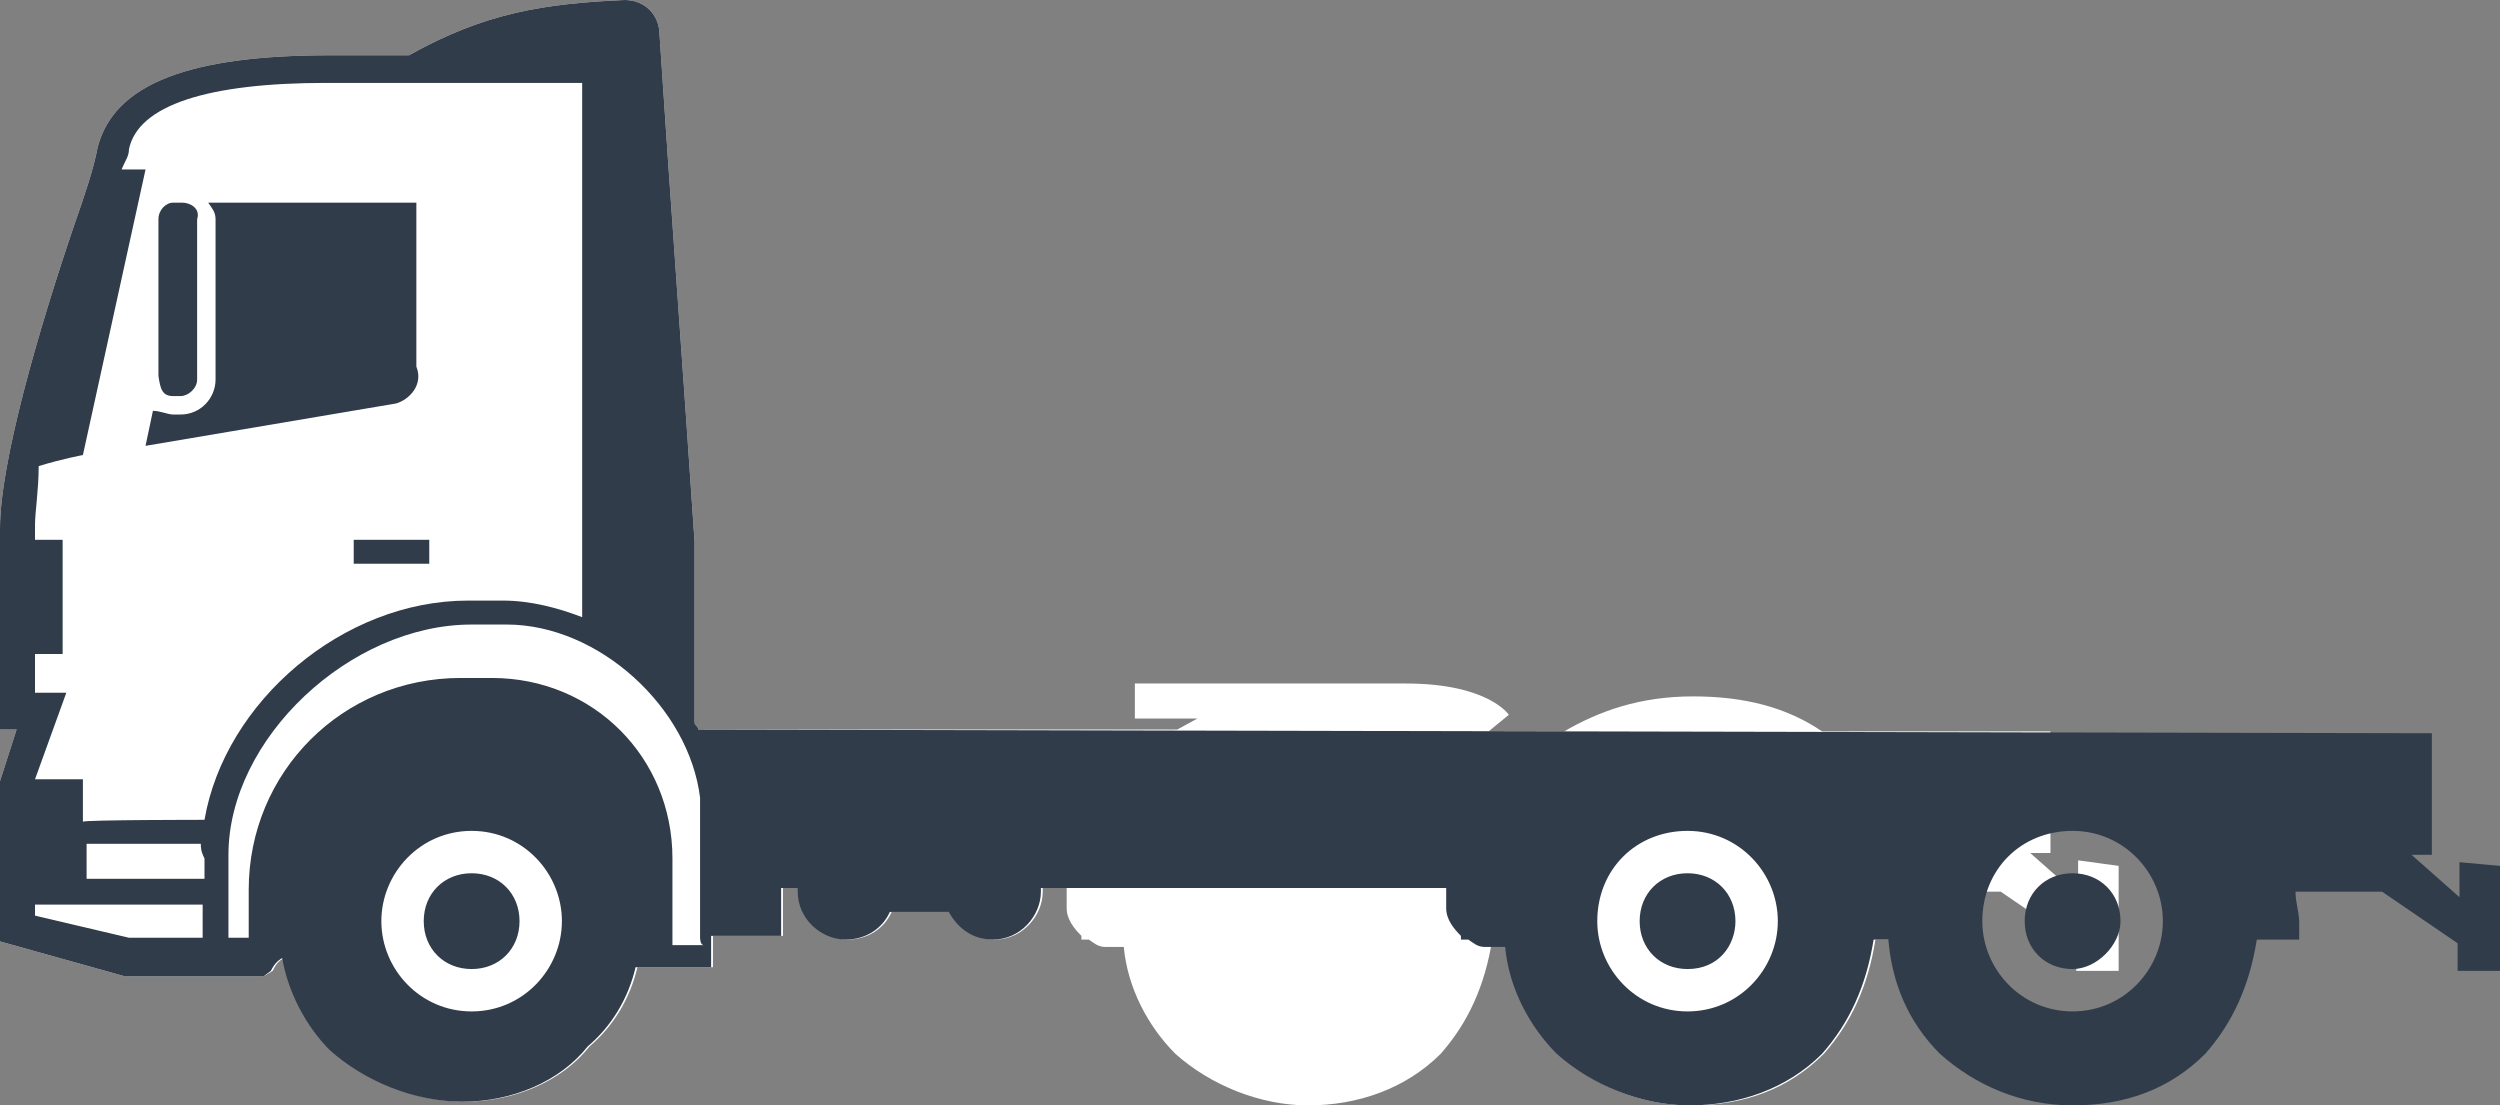 <?xml version="1.0" encoding="utf-8"?>
<!-- Generator: Adobe Illustrator 23.0.4, SVG Export Plug-In . SVG Version: 6.00 Build 0)  -->
<svg version="1.1" id="Laag_1" xmlns="http://www.w3.org/2000/svg" xmlns:xlink="http://www.w3.org/1999/xlink" x="0px" y="0px"
	 viewBox="0 0 135.7 60" style="enable-background:new 0 0 135.7 60;" xml:space="preserve">
<rect x="0" y="0" width="135.7" height="60" fill="#808080" stroke="none"/>
<style type="text/css">
	.st0{fill:#FFFFFF;}
	.st1{fill:#303C49;}
</style>
<path class="st0" d="M115,47v5.7h-2.3v-1.5l-4.1-2.8h-4.7c0,0.6,0.2,1.1,0.2,1.7v0.9h-2.3c-0.4,2.5-1.3,4.5-2.8,6.2
	c-1.9,1.9-4.3,2.8-7.2,2.8c-2.8,0-5.3-1.1-7.2-2.8c-1.7-1.7-2.6-3.8-2.8-6.2h-0.8c-0.4,2.5-1.3,4.5-2.8,6.2
	c-1.9,1.9-4.5,2.8-7.2,2.8c-2.6,0-5.3-1.1-7.2-2.8c-1.5-1.5-2.6-3.6-2.8-5.8H60c-0.4,0-0.6-0.2-0.9-0.4h-0.4v-0.2
	c-0.4-0.4-0.8-0.9-0.8-1.5v-1.1h-1.3v0.2c0,1.3-1.1,2.6-2.6,2.6c-1.1,0-1.9-0.6-2.4-1.5h-3.2c-0.4,0.9-1.3,1.5-2.4,1.5
	c-1.3,0-2.6-1.1-2.6-2.6v-0.2h-0.9v2.6h-3.8v1.7h-4.1c-0.4,1.7-1.3,3.2-2.6,4.3c-1.5,1.9-4.1,3-6.8,3c-2.6,0-5.3-1.1-7.2-2.8
	c-1.3-1.3-2.2-3.1-2.6-5c-0.3,0.2-0.4,0.3-0.6,0.7L14.3,53H6.8L0,51.1v-8.7l0.9-2.8H0V28.7c0-3.6,2.1-10.8,4-16.4
	c0.6-1.7,1.1-3.2,1.3-4.3C6.2,4.5,10.4,3,17.9,3h4.3c4.1-2.3,7.3-2.8,11.7-3c1.1,0,1.9,0.8,1.9,1.9c0.6,9.2,1.3,18.5,1.9,27.5v9.8
	c0,0.2,0.2,0.2,0.2,0.4h26l1.1-0.6h-3.4v-1.9h14.7c4.5,0,5.6,1.7,5.6,1.7l-1.1,0.9h4.1c1.9-1.1,4.1-1.9,7-1.9c2.8,0,5.1,0.6,7,1.9
	h12.4v6.6h-1.1l2.6,2.3v-1.9L115,47z"/>
<path class="st1" d="M21.5,21.9L7.9,24.2l0.4-1.9c0.4,0,0.8,0.2,1.1,0.2h0.4c1.1,0,1.9-0.9,1.9-1.9v-8.7c0-0.4-0.2-0.6-0.4-0.9h11.3
	v8.9C23,20.9,22.2,21.7,21.5,21.9z M19.2,30.6h4.1v-1.3h-4.1V30.6z M9.4,21.5h0.4c0.4,0,0.9-0.4,0.9-0.9v-8.7
	c0.2-0.6-0.4-0.9-0.8-0.9H9.4c-0.4,0-0.8,0.4-0.8,0.9v8.5C8.7,21.1,8.8,21.5,9.4,21.5z M25.6,47.4c-1.5,0-2.6,1.1-2.6,2.6
	s1.1,2.6,2.6,2.6c1.5,0,2.6-1.1,2.6-2.6S27.1,47.4,25.6,47.4z M135.7,47v5.7h-2.3v-1.5l-4.1-2.8h-4.7c0,0.6,0.2,1.1,0.2,1.7v0.9
	h-2.3c-0.4,2.5-1.3,4.5-2.8,6.2c-1.9,1.9-4.3,2.8-7.2,2.8c-2.8,0-5.3-1.1-7.2-2.8c-1.7-1.7-2.6-3.8-2.8-6.2h-0.8
	c-0.4,2.5-1.3,4.5-2.8,6.2c-1.9,1.9-4.5,2.8-7.2,2.8c-2.6,0-5.3-1.1-7.2-2.8c-1.5-1.5-2.6-3.6-2.8-5.8h-1.1c-0.4,0-0.6-0.2-0.9-0.4
	h-0.4v-0.2c-0.4-0.4-0.8-0.9-0.8-1.5v-1.1h-22v0.2c0,1.3-1.1,2.6-2.6,2.6c-1.1,0-1.9-0.6-2.4-1.5h-3.2c-0.4,0.9-1.3,1.5-2.4,1.5
	c-1.3,0-2.6-1.1-2.6-2.6v-0.2h-0.9v2.6h-3.8v1.7h-4.1c-0.4,1.7-1.3,3.2-2.6,4.3c-1.5,1.9-4.1,3-6.8,3c-2.6,0-5.3-1.1-7.2-2.8
	c-1.3-1.3-2.3-3.2-2.6-5.1h0.2c-0.4,0.2-0.6,0.4-0.8,0.8L14.3,53H6.8L0,51.1v-8.7l0.9-2.8H0V28.7c0-3.6,2.1-10.8,4-16.4
	c0.6-1.7,1.1-3.2,1.3-4.3C6.2,4.5,10.4,3,17.9,3h4.3c4.1-2.3,7.3-2.8,11.7-3c1.1,0,1.9,0.8,1.9,1.9c0.6,9.2,1.3,18.5,1.9,27.5v9.8
	c0,0.2,0.2,0.2,0.2,0.4l94.1,0.2v6.6h-1.1l2.6,2.3v-1.9L135.7,47z M10.9,49.1h-9v0.6L7,50.9h4V49.1z M10.9,45.8H4.7v1.9h6.4v-1.1
	C10.9,46.2,10.9,46,10.9,45.8z M11.1,44.5c1.1-6.4,7.5-11.9,14.3-11.9h1.9c1.5,0,3,0.4,4.3,0.9V4.5H17.7C11.3,4.5,7.5,5.7,7,8.1
	c0,0.4-0.2,0.6-0.4,1.1h1.3L4.5,24.7c0,0-1.1,0.2-2.4,0.6c0,1.3-0.2,2.5-0.2,3.2v0.8h1.5v6.2H1.9v2.1h1.7l-1.7,4.7h2.6v2.3
	C4.7,44.5,11.1,44.5,11.1,44.5z M30.5,50c0-2.6-2.1-4.9-4.9-4.9c-2.8,0-4.9,2.3-4.9,4.9s2.1,4.9,4.9,4.9
	C28.4,54.9,30.5,52.6,30.5,50z M38,50.9v-6.8c0-0.4,0-0.4,0-0.8c-0.6-4.9-5.5-9.4-10.5-9.4h-1.9c-6.6,0-13.2,6.2-13.2,12.5v4.5h1.1
	v-2.6c0-6.4,5.1-11.5,11.5-11.5h1.7c5.5,0,9.8,4.3,9.8,9.8v4.7h1.7C38,51.3,38,50.9,38,50.9z M96.5,50c0-2.6-2.1-4.9-4.9-4.9
	c-2.8,0-4.9,2.1-4.9,4.9c0,2.6,2.1,4.9,4.9,4.9C94.4,54.9,96.5,52.6,96.5,50z M117.4,50c0-2.6-2.1-4.9-4.9-4.9
	c-2.8,0-4.9,2.1-4.9,4.9c0,2.6,2.1,4.9,4.9,4.9C115.3,54.9,117.4,52.6,117.4,50z M94.2,50c0-1.5-1.1-2.6-2.6-2.6
	c-1.5,0-2.6,1.1-2.6,2.6s1.1,2.6,2.6,2.6C93.3,52.6,94.2,51.3,94.2,50z M115.1,50c0-1.5-1.1-2.6-2.6-2.6c-1.5,0-2.6,1.1-2.6,2.6
	s1.1,2.6,2.6,2.6C113.8,52.6,115.1,51.3,115.1,50z"/>
</svg>

